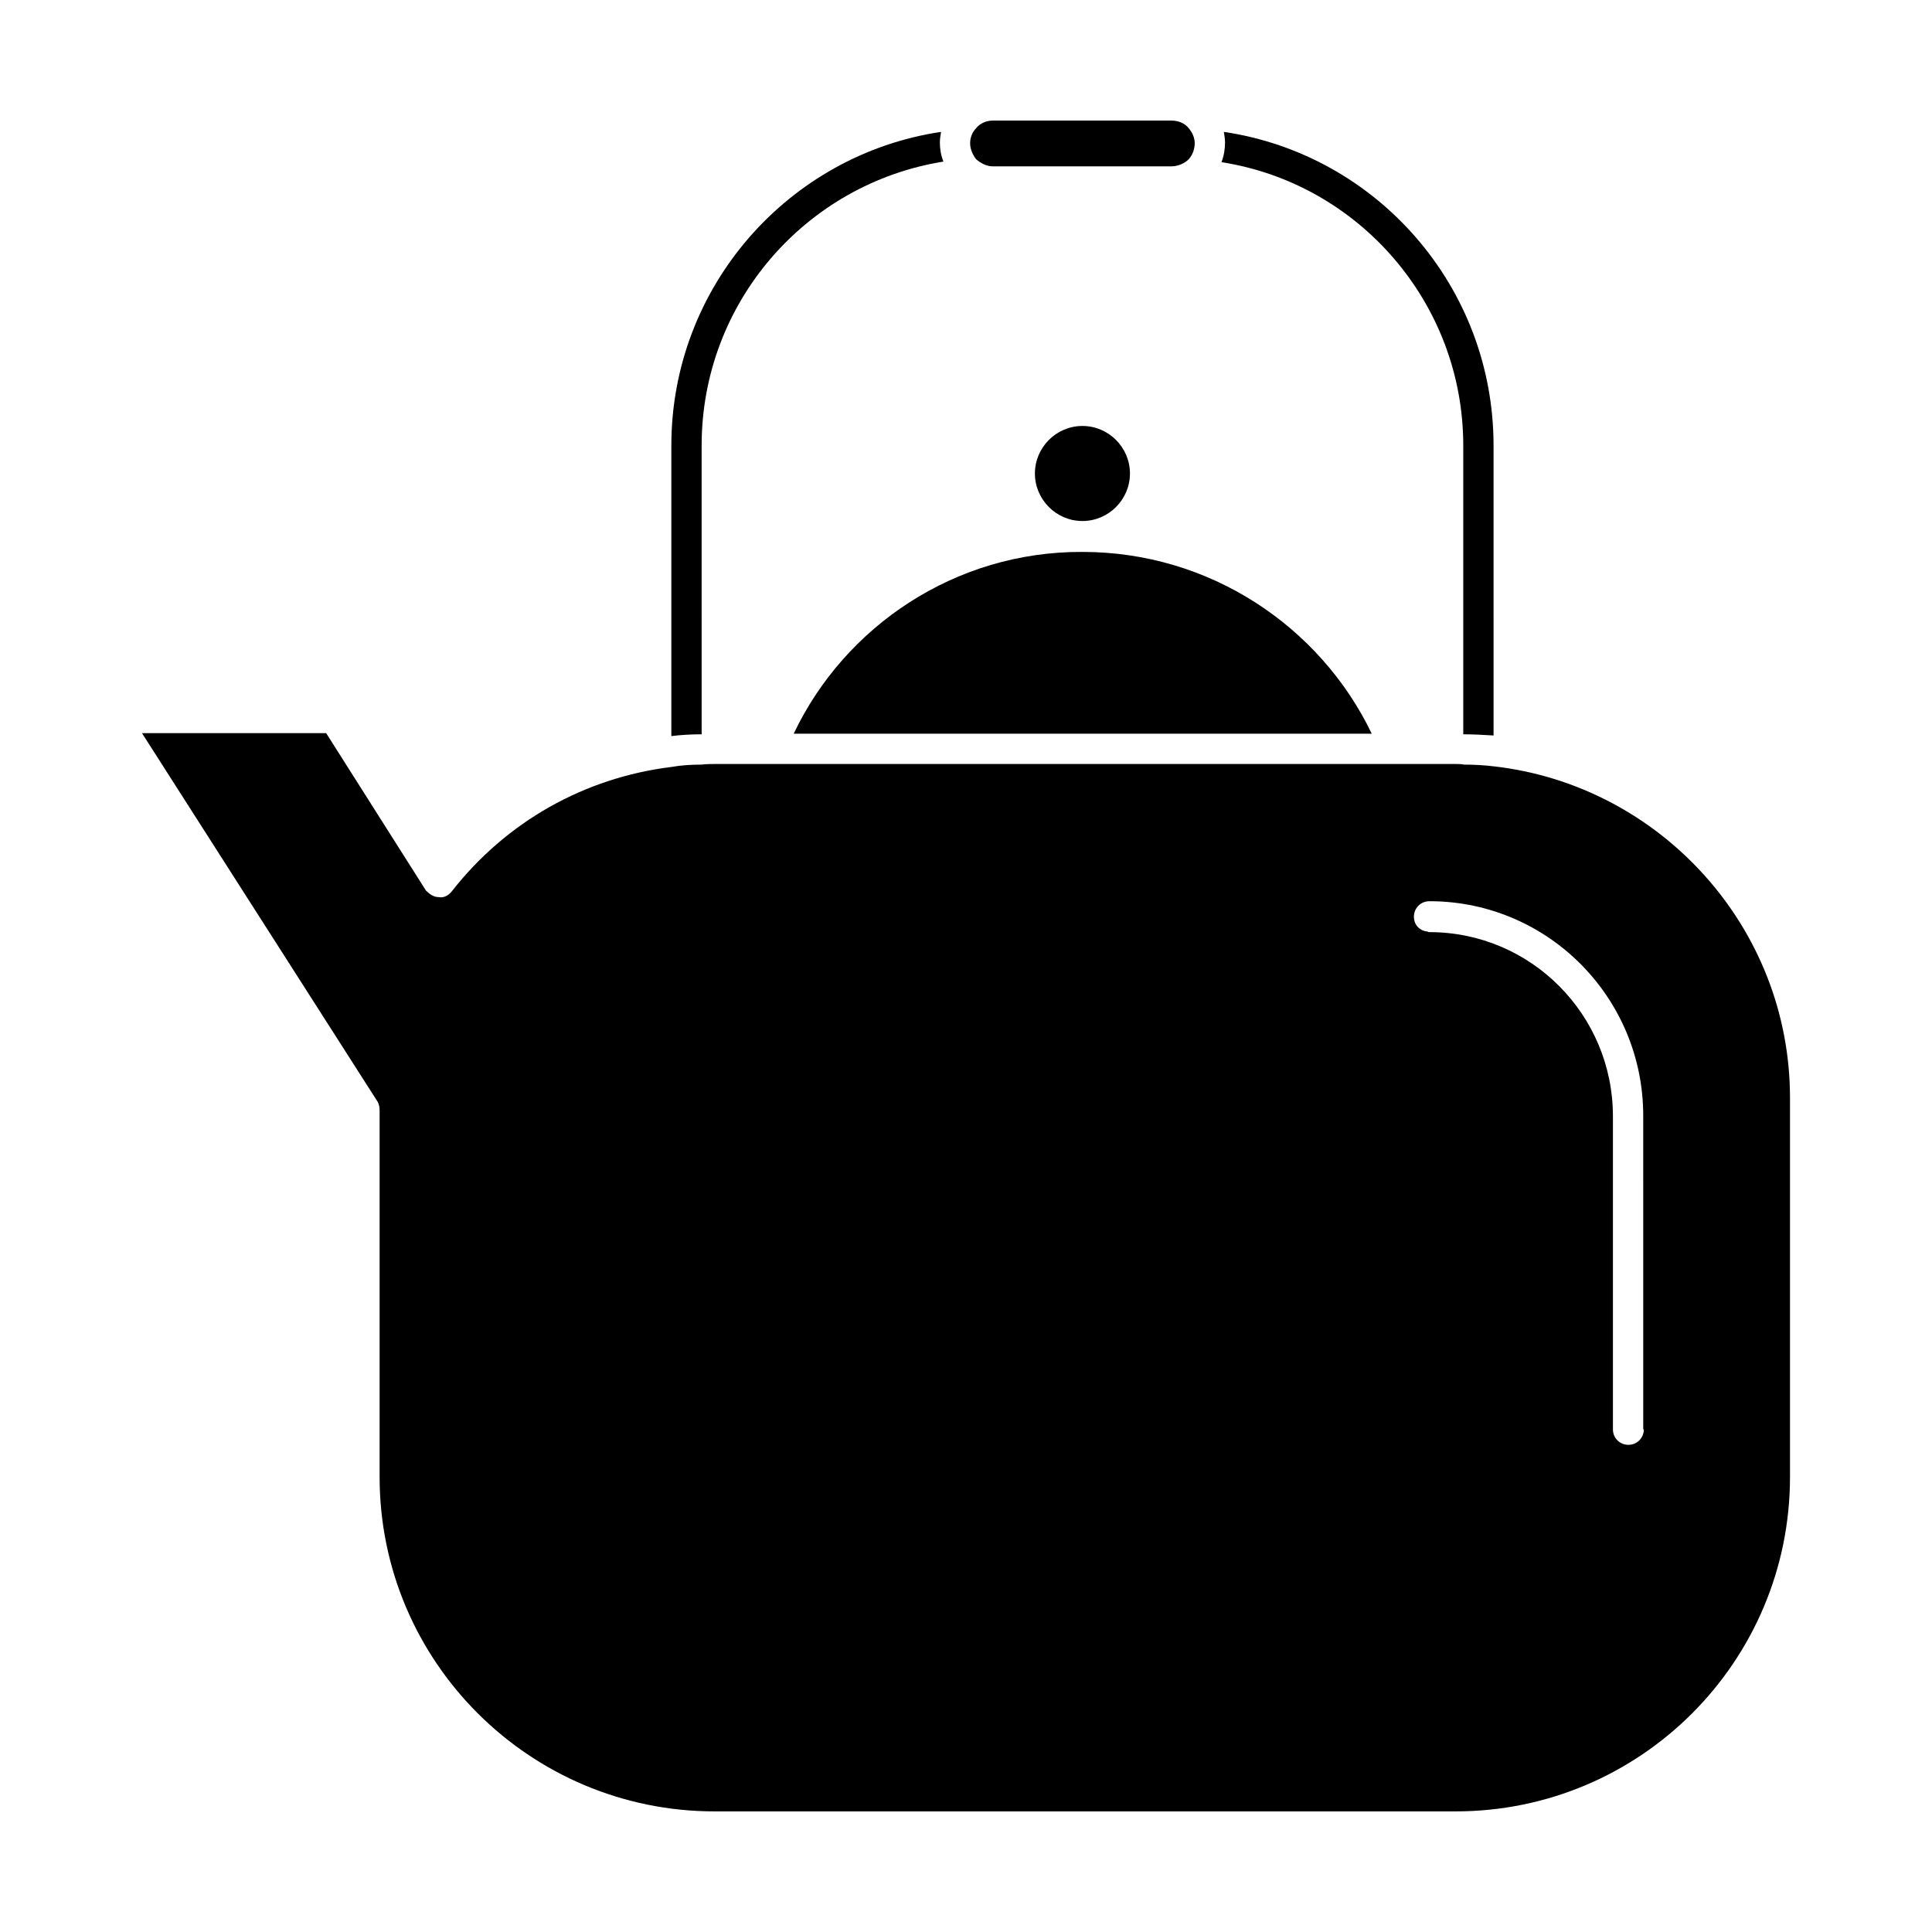<?xml version="1.0" encoding="UTF-8"?>
<!-- Uploaded to: ICON Repo, www.iconrepo.com, Generator: ICON Repo Mixer Tools -->
<svg fill="#000000" width="800px" height="800px" version="1.1" viewBox="144 144 512 512" xmlns="http://www.w3.org/2000/svg">
 <g>
  <path d="m539.96 347.1c-2.519-0.316-5.352-0.473-8.031-0.473-0.629-0.156-1.418-0.156-2.047-0.156h-196.48c-1.102 0-2.203 0-3.465 0.156-2.676 0-5.352 0.156-8.031 0.629-22.984 2.832-43.77 14.484-58.254 33.062-0.789 0.945-2.047 1.73-3.465 1.418-1.258 0-2.363-0.789-3.305-1.73l-26.449-41.723h-48.809l62.504 97.77c0.316 0.629 0.473 1.418 0.473 2.203v97.141c0 48.965 39.832 88.641 88.797 88.641h196.33c48.965 0 88.641-39.676 88.641-88.641v-100.45c-0.004-45.34-34.48-82.812-78.406-87.852zm39.672 175.7c0 2.203-1.73 4.094-4.094 4.094-2.203 0-4.094-1.73-4.094-4.094v-82.973c0-26.922-21.727-48.805-48.648-48.805-0.156 0-0.316 0-0.473-0.156-2.047-0.156-3.621-1.73-3.621-3.938 0-2.203 1.73-4.094 4.094-4.094h0.629c31.016 0.316 56.047 25.664 56.047 56.836l0.004 83.129z"/>
  <path d="m531.78 262.08v76.516c2.676 0 5.512 0.156 8.031 0.316l-0.004-76.832c0-42.195-31.016-77.145-71.477-83.129 0.156 0.945 0.316 1.891 0.316 2.832 0 1.73-0.316 3.621-0.945 5.195 36.367 5.668 64.078 37.316 64.078 75.102z"/>
  <path d="m329.94 262.08c0-37.941 27.711-69.43 64.078-75.258-0.629-1.574-0.945-3.305-0.945-5.039 0-0.945 0.156-1.891 0.316-2.832-40.305 5.984-71.477 40.934-71.477 83.129v76.988c2.519-0.316 5.352-0.473 8.031-0.473z"/>
  <path d="m354.34 338.44h153.19c-13.699-28.496-42.98-48.176-76.672-48.176-33.695-0.156-62.98 19.68-76.52 48.176z"/>
  <path d="m443.45 269.48c0-6.926-5.668-12.594-12.594-12.594s-12.594 5.668-12.594 12.594 5.668 12.594 12.594 12.594 12.594-5.668 12.594-12.594z"/>
  <path d="m407.08 188.08h47.391c1.73 0 3.465-0.789 4.566-1.891 0.945-1.102 1.574-2.519 1.574-4.25 0-1.418-0.629-2.832-1.574-3.938-0.945-1.258-2.676-2.047-4.566-2.047h-47.391c-1.73 0-3.465 0.789-4.41 2.047-0.945 0.945-1.574 2.363-1.574 3.938 0 1.574 0.629 2.992 1.574 4.25 1.262 1.105 2.836 1.891 4.41 1.891z"/>
 </g>
</svg>